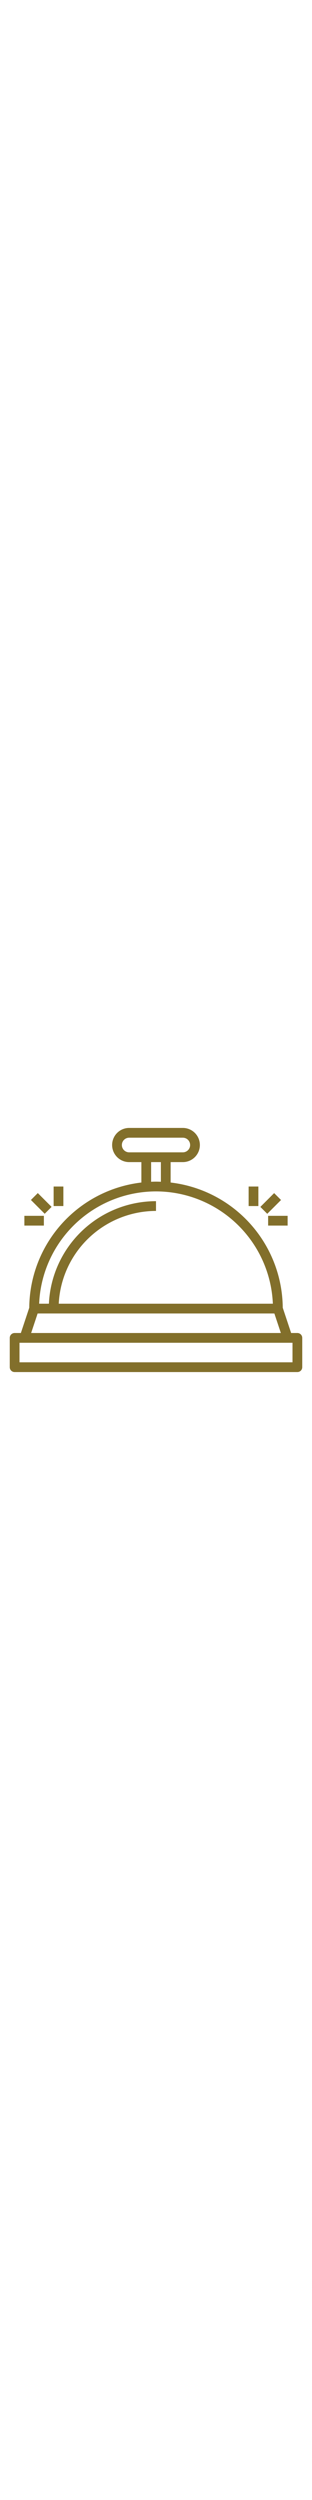 <svg height="512" viewBox="0 0 64 64" xmlns="http://www.w3.org/2000/svg"><path fill="#826f2b" d="m61 49h-1.28l-1.72-5.18a26.028 26.028 0 0 0 -23-25.64v-4.18h2.5a3.5 3.5 0 0 0 0-7h-11a3.5 3.5 0 0 0 0 7h2.5v4.18a26.028 26.028 0 0 0 -23 25.64l-1.72 5.18h-1.28a1 1 0 0 0 -1 1v6a1 1 0 0 0 1 1h58a1 1 0 0 0 1-1v-6a1 1 0 0 0 -1-1zm-34.5-37a1.5 1.5 0 0 1 0-3h11a1.5 1.5 0 0 1 0 3zm6.5 2v4.03c-.33-.02-.66-.03-1-.03s-.67.01-1 .03v-4.03zm-1 6a24.017 24.017 0 0 1 23.97 23h-43.92a20.013 20.013 0 0 1 19.95-19v-2a22.014 22.014 0 0 0 -21.97 21h-2a24.017 24.017 0 0 1 23.97-23zm-24.28 25h48.56l1.33 4h-51.22zm52.28 10h-56v-4h56z"/><path fill="#826f2b" d="m5 25h4v2h-4z"/><path fill="#826f2b" d="m11 19h2v4h-2z"/><path fill="#826f2b" d="m7.465 20.464h2v4h-2z" transform="matrix(.707 -.707 .707 .707 -13.406 12.565)"/><path fill="#826f2b" d="m55 25h4v2h-4z"/><path fill="#826f2b" d="m51 19h2v4h-2z"/><path fill="#826f2b" d="m53.535 21.465h4v2h-4z" transform="matrix(.707 -.707 .707 .707 .381 45.849)"/></svg>